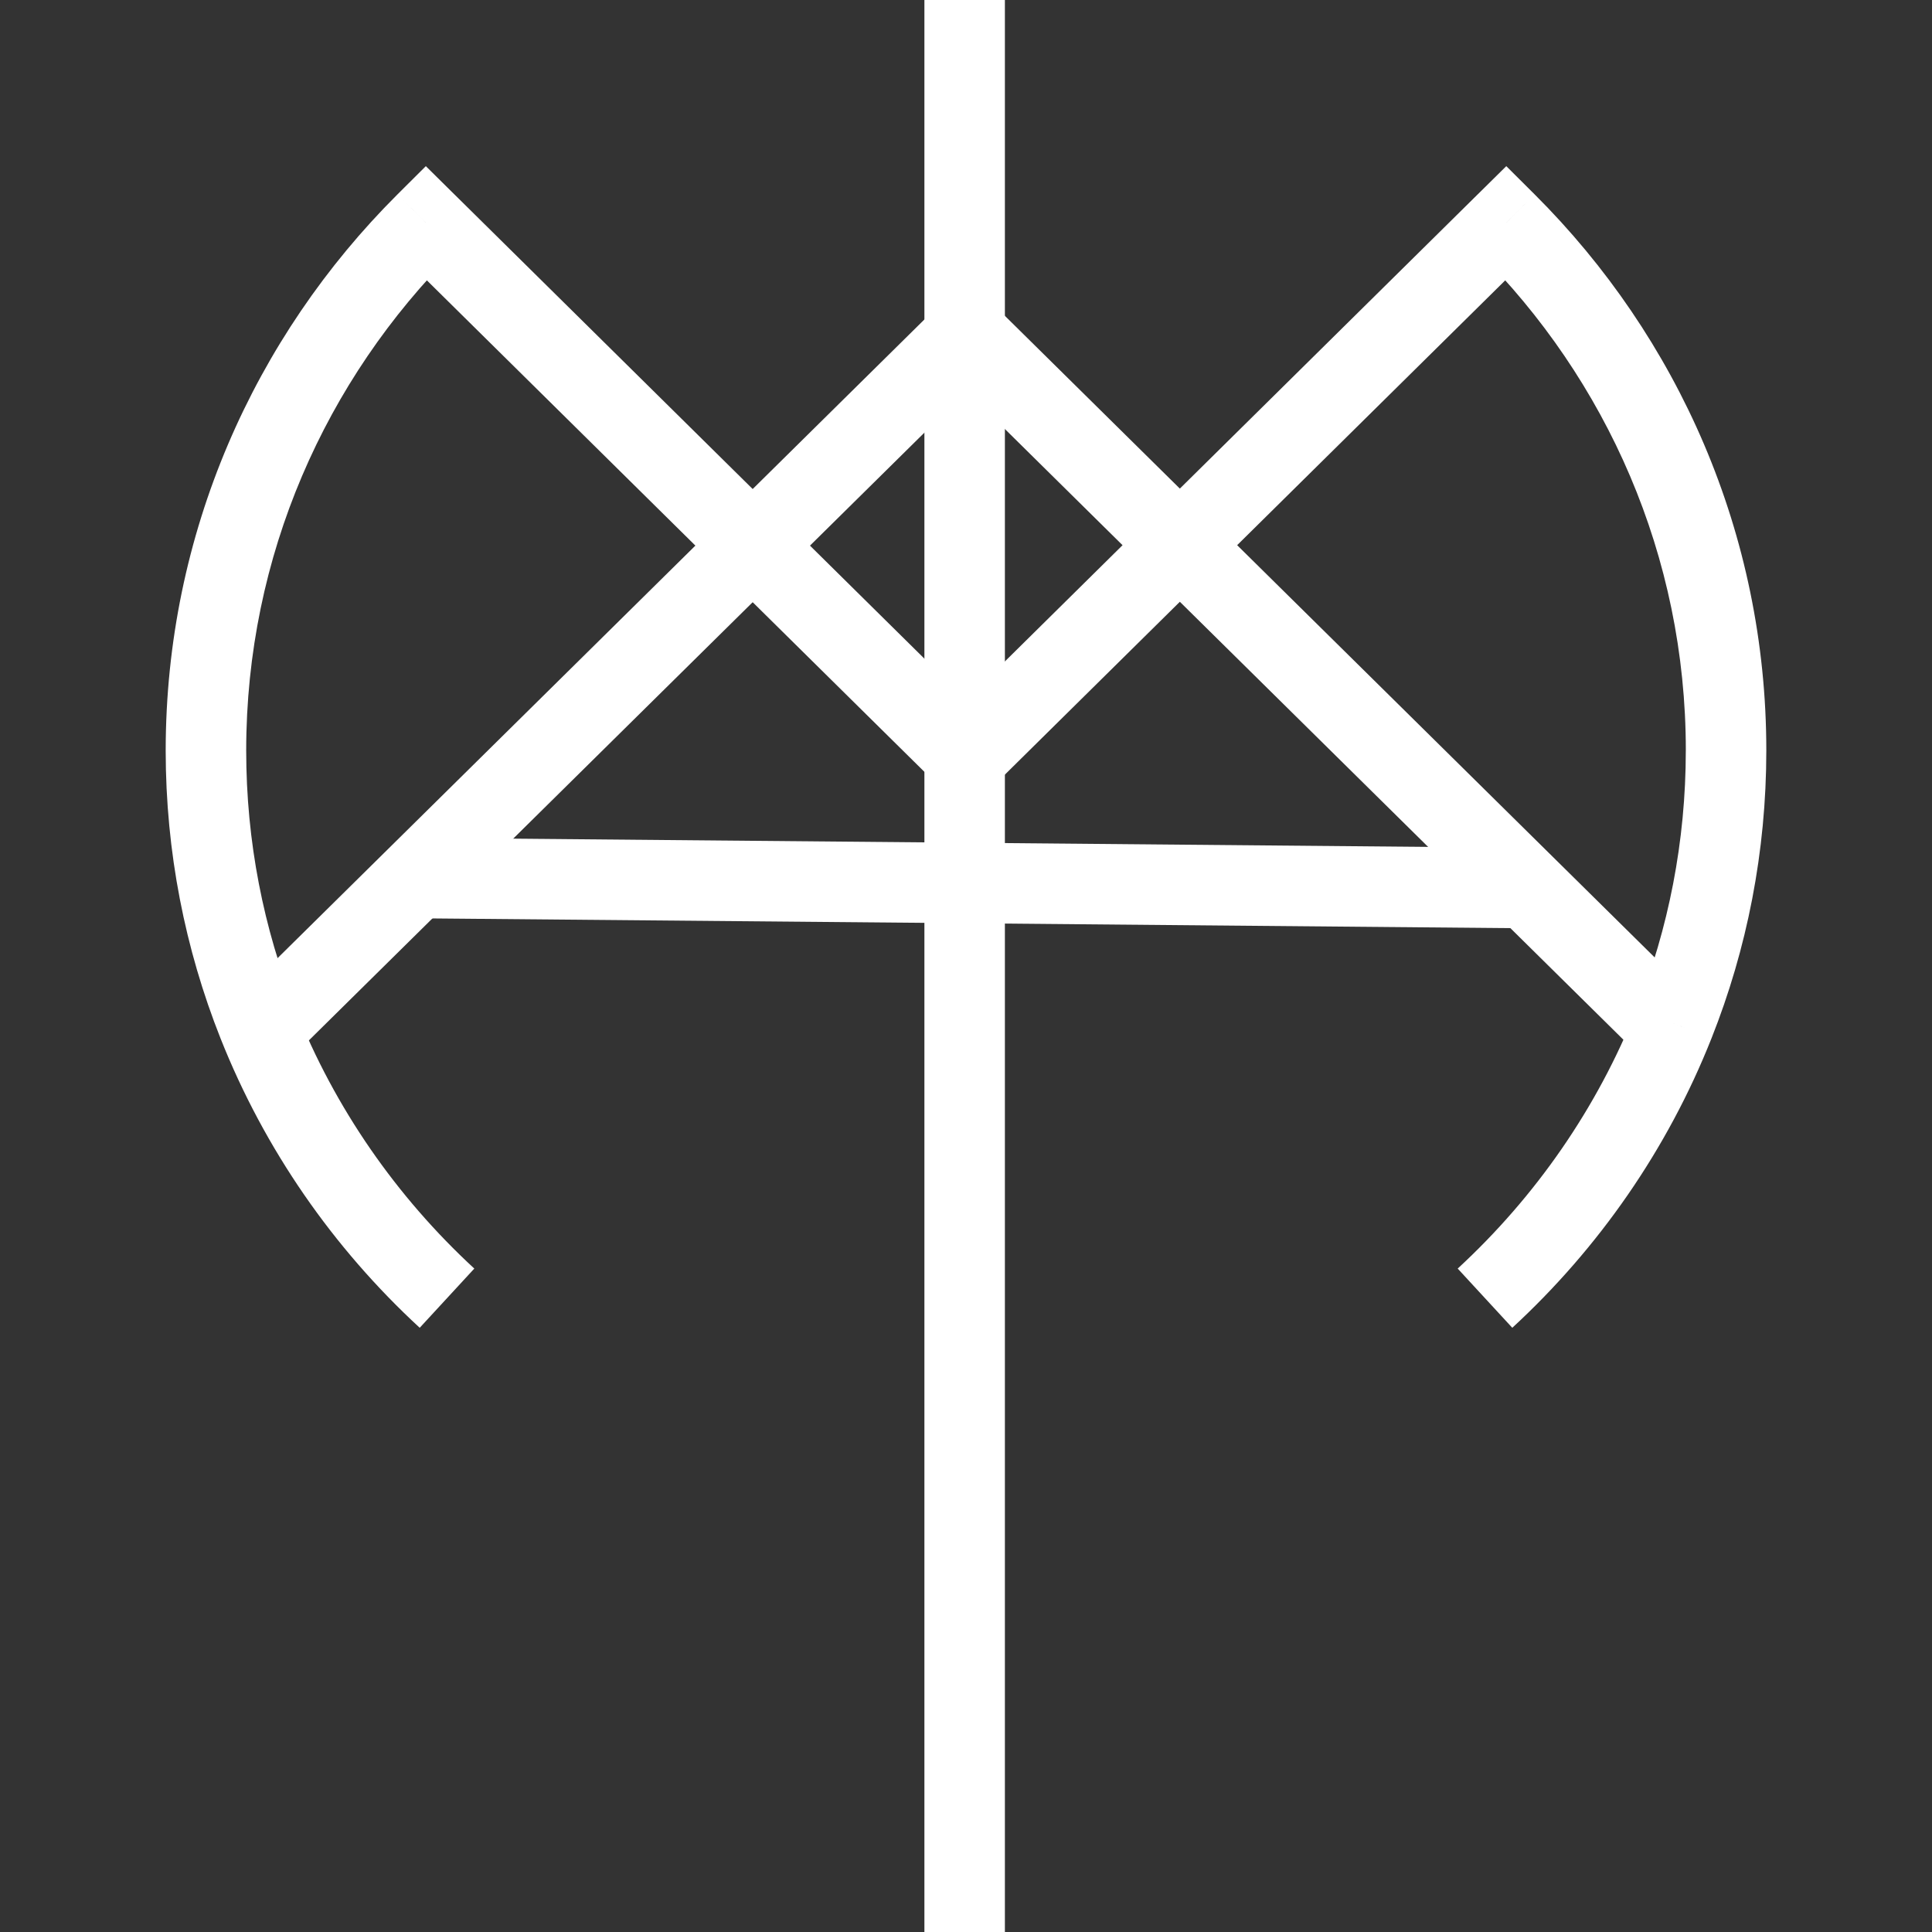 <?xml version="1.0" encoding="utf-8"?>
<!-- Generator: Adobe Illustrator 16.0.0, SVG Export Plug-In . SVG Version: 6.00 Build 0)  -->
<!DOCTYPE svg PUBLIC "-//W3C//DTD SVG 1.1//EN" "http://www.w3.org/Graphics/SVG/1.1/DTD/svg11.dtd">
<svg version="1.1" id="图层_1" xmlns="http://www.w3.org/2000/svg" xmlns:xlink="http://www.w3.org/1999/xlink" x="0px" y="0px"
	 width="100px" height="100px" viewBox="0 0 100 100" enable-background="new 0 0 100 100" xml:space="preserve">
<rect x="0" y="0" width="100" height="100" fill="#333333" stroke="none"/>
<g>
	<path fill="#FFFFFF" d="M20.582,13.017l28.029,27.688l2.93-2.964L23.51,10.052L20.582,13.017z M12.743,38.845
		c0.004-10.073,4.111-19.195,10.774-25.834l-2.941-2.952c-7.408,7.383-11.996,17.554-12,28.784L12.743,38.845z M15.288,52.209
		c-1.644-4.142-2.545-8.646-2.545-13.366H8.576c0,5.253,1.005,10.282,2.839,14.904L15.288,52.209z M24.55,65.661
		c-4.031-3.719-7.219-8.301-9.262-13.452l-3.873,1.538c2.28,5.746,5.83,10.849,10.309,14.979L24.55,65.661z M22.047,11.534
		l1.463-1.481L22.041,8.6l-1.465,1.459L22.047,11.534z M10.66,38.843H8.576H10.66z M13.352,52.979l1.937-0.77l0,0L13.352,52.979z"/>
	
		<rect x="6.251" y="33.218" transform="matrix(0.712 -0.703 0.703 0.712 -15.639 32.511)" fill="#FFFFFF" width="51.044" height="4.166"/>
	<path fill="#FFFFFF" d="M76.494,10.052L48.465,37.74l2.93,2.964l28.029-27.688L76.494,10.052z M91.424,38.843
		c0-11.23-4.586-21.401-11.994-28.784l-2.941,2.952c6.661,6.639,10.769,15.761,10.769,25.832H91.424z M88.585,53.747
		c1.836-4.622,2.839-9.651,2.839-14.904h-4.167c0,4.72-0.901,9.225-2.543,13.366L88.585,53.747z M78.276,68.726
		c4.479-4.13,8.03-9.232,10.309-14.979l-3.873-1.538c-2.043,5.151-5.23,9.733-9.262,13.452L78.276,68.726z M77.959,11.534
		l1.471-1.475L77.965,8.6l-1.471,1.453L77.959,11.534z M86.648,52.979l-1.935-0.77h-0.002L86.648,52.979z"/>
	
		<rect x="42.713" y="33.219" transform="matrix(-0.712 -0.703 0.703 -0.712 91.968 108.366)" fill="#FFFFFF" width="51.038" height="4.166"/>
	<rect x="47.847" fill="#FFFFFF" width="4.166" height="100"/>
	
		<rect x="21.457" y="43.649" transform="matrix(-1 -0.009 0.009 -1 99.863 91.888)" fill="#FFFFFF" width="57.339" height="4.166"/>
</g>
</svg>
